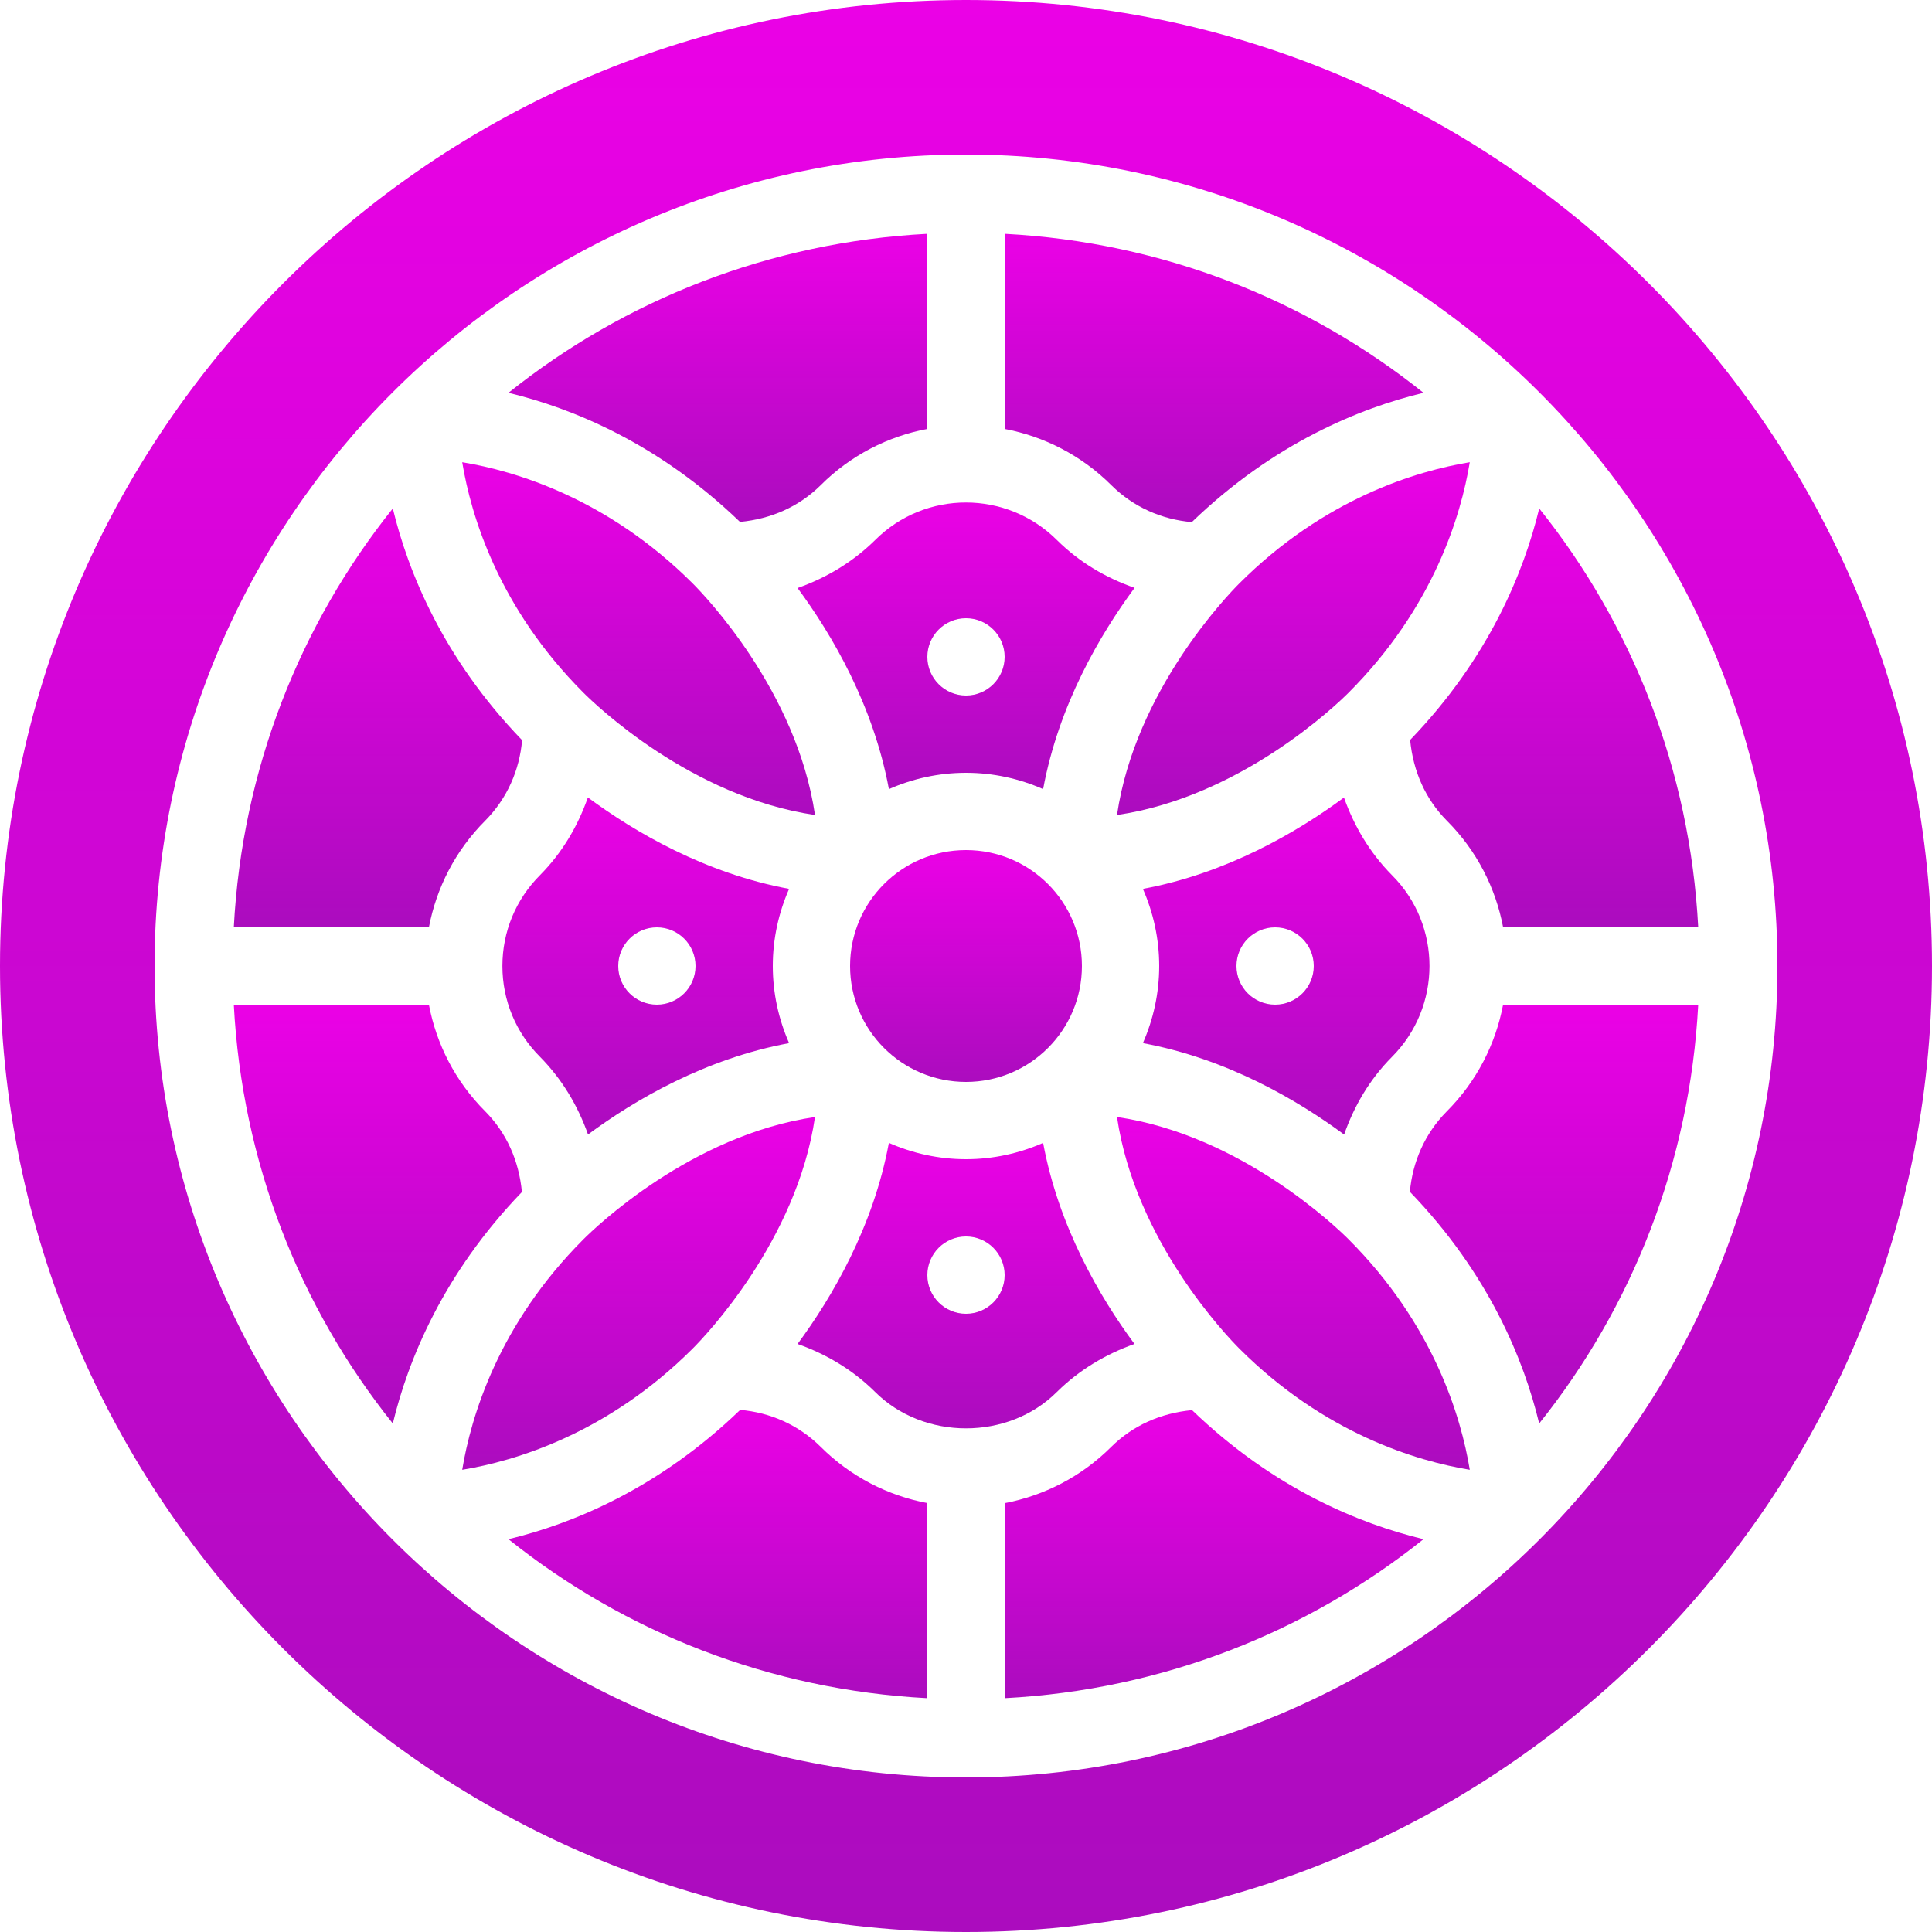 <svg xmlns="http://www.w3.org/2000/svg" width="50" height="50" viewBox="0 0 50 50" fill="none"><path d="M17.929 34.899C18.227 34.601 20.622 32.119 21.092 28.908C17.881 29.378 15.399 31.773 15.101 32.071C12.895 34.277 12.188 36.668 11.962 38.038C13.332 37.812 15.723 37.105 17.929 34.899Z" fill="url(#paint0_linear_924_9357)"></path><path d="M13.977 27.352C14.549 27.932 14.956 28.62 15.218 29.36C16.434 28.461 18.252 27.398 20.422 26.996C20.153 26.383 20 25.71 20 25C20 24.29 20.153 23.617 20.422 23.004C18.249 22.602 16.43 21.537 15.214 20.638C14.952 21.386 14.547 22.07 13.98 22.644C13.349 23.275 13.002 24.111 13.002 25C13.002 25.889 13.349 26.725 13.977 27.352ZM17 24C17.552 24 18 24.448 18 25C18 25.552 17.552 26 17 26C16.448 26 16 25.552 16 25C16 24.448 16.448 24 17 24Z" fill="url(#paint1_linear_924_9357)"></path><path d="M34.899 32.071C34.601 31.773 32.119 29.378 28.908 28.908C29.378 32.119 31.773 34.601 32.071 34.899C34.277 37.105 36.668 37.812 38.038 38.038C37.812 36.668 37.105 34.277 34.899 32.071Z" fill="url(#paint2_linear_924_9357)"></path><path d="M32.071 15.101C31.773 15.399 29.378 17.881 28.908 21.092C32.119 20.622 34.601 18.227 34.899 17.929C37.105 15.723 37.812 13.332 38.038 11.962C36.668 12.188 34.277 12.895 32.071 15.101Z" fill="url(#paint3_linear_924_9357)"></path><path d="M36.023 22.648C35.45 22.068 35.044 21.38 34.782 20.64C33.566 21.539 31.748 22.602 29.578 23.004C29.846 23.617 30 24.29 30 25C30 25.71 29.846 26.383 29.578 26.996C31.75 27.398 33.569 28.463 34.786 29.362C35.047 28.614 35.452 27.93 36.019 27.357C37.32 26.056 37.32 23.944 36.023 22.648ZM33 26C32.447 26 32 25.552 32 25C32 24.448 32.447 24 33 24C33.552 24 34 24.448 34 25C34 25.552 33.552 26 33 26Z" fill="url(#paint4_linear_924_9357)"></path><path d="M29.36 34.782C28.461 33.566 27.398 31.748 26.996 29.578C26.383 29.847 25.71 30 25 30C24.29 30 23.617 29.847 23.004 29.578C22.602 31.748 21.539 33.566 20.641 34.782C21.38 35.043 22.067 35.449 22.644 36.02C23.907 37.283 26.097 37.279 27.353 36.023C27.932 35.451 28.62 35.044 29.36 34.782ZM25 34C24.448 34 24 33.552 24 33C24 32.448 24.448 32 25 32C25.552 32 26 32.448 26 33C26 33.552 25.552 34 25 34Z" fill="url(#paint5_linear_924_9357)"></path><path d="M20.641 15.218C21.539 16.434 22.602 18.252 23.005 20.422C23.617 20.153 24.29 20 25 20C25.71 20 26.384 20.153 26.996 20.422C27.398 18.249 28.464 16.43 29.363 15.213C28.613 14.952 27.93 14.547 27.357 13.98C26.055 12.681 23.945 12.679 22.648 13.977C22.068 14.549 21.381 14.956 20.641 15.218ZM25 16C25.552 16 26 16.448 26 17C26 17.552 25.552 18 25 18C24.448 18 24 17.552 24 17C24 16.448 24.448 16 25 16Z" fill="url(#paint6_linear_924_9357)"></path><path d="M15.101 17.929C15.399 18.227 17.881 20.622 21.092 21.092C20.622 17.881 18.227 15.399 17.929 15.101C15.723 12.895 13.332 12.188 11.962 11.962C12.188 13.332 12.895 15.723 15.101 17.929Z" fill="url(#paint7_linear_924_9357)"></path><path d="M25 28C26.657 28 28 26.657 28 25C28 23.343 26.657 22 25 22C23.343 22 22 23.343 22 25C22 26.657 23.343 28 25 28Z" fill="url(#paint8_linear_924_9357)"></path><path d="M24 38.9C22.985 38.708 22.017 38.221 21.233 37.438C20.666 36.877 19.934 36.555 19.156 36.488C17.034 38.535 14.797 39.44 13.159 39.834C16.165 42.238 19.913 43.735 24 43.949V38.9Z" fill="url(#paint9_linear_924_9357)"></path><path d="M25 0C11.215 0 0 11.215 0 25C0 38.785 11.215 50 25 50C38.785 50 50 38.785 50 25C50 11.215 38.785 0 25 0ZM25 46C13.421 46 4 36.579 4 25C4 13.421 13.421 4 25 4C36.579 4 46 13.421 46 25C46 36.579 36.579 46 25 46Z" fill="url(#paint10_linear_924_9357)"></path><path d="M30.85 36.494C30.034 36.572 29.319 36.892 28.763 37.441C27.981 38.223 27.013 38.709 26 38.901V43.949C30.087 43.735 33.835 42.238 36.84 39.834C35.204 39.44 32.97 38.537 30.85 36.494Z" fill="url(#paint11_linear_924_9357)"></path><path d="M38.9 26C38.708 27.014 38.221 27.983 37.438 28.767C36.878 29.334 36.556 30.066 36.488 30.844C38.535 32.966 39.44 35.202 39.834 36.84C42.238 33.835 43.735 30.087 43.95 26H38.9Z" fill="url(#paint12_linear_924_9357)"></path><path d="M36.494 19.15C36.573 19.966 36.892 20.681 37.442 21.237C38.224 22.019 38.709 22.987 38.901 24H43.95C43.736 19.913 42.239 16.165 39.835 13.159C39.44 14.796 38.537 17.03 36.494 19.15Z" fill="url(#paint13_linear_924_9357)"></path><path d="M26 11.101C27.014 11.293 27.983 11.779 28.767 12.562C29.334 13.123 30.066 13.445 30.844 13.512C32.966 11.465 35.202 10.56 36.84 10.166C33.835 7.762 30.087 6.265 26 6.051V11.101Z" fill="url(#paint14_linear_924_9357)"></path><path d="M13.507 30.849C13.43 30.037 13.11 29.321 12.559 28.763C11.777 27.981 11.292 27.013 11.1 26H6.051C6.265 30.087 7.762 33.835 10.166 36.84C10.56 35.203 11.464 32.97 13.507 30.849Z" fill="url(#paint15_linear_924_9357)"></path><path d="M19.151 13.507C19.963 13.43 20.679 13.11 21.237 12.559C22.019 11.777 22.987 11.292 24 11.1V6.051C19.913 6.265 16.165 7.762 13.159 10.166C14.796 10.56 17.03 11.463 19.151 13.507Z" fill="url(#paint16_linear_924_9357)"></path><path d="M11.1 24C11.293 22.986 11.779 22.017 12.563 21.233C13.123 20.666 13.445 19.934 13.512 19.156C11.465 17.034 10.561 14.798 10.166 13.159C7.762 16.165 6.265 19.913 6.051 24H11.1Z" fill="url(#paint17_linear_924_9357)"></path><defs><linearGradient id="paint0_linear_924_9357" x1="16.527" y1="28.908" x2="16.527" y2="38.038" gradientUnits="userSpaceOnUse"><stop stop-color="#EB01E6"></stop><stop offset="1" stop-color="#AB0CBE"></stop></linearGradient><linearGradient id="paint1_linear_924_9357" x1="16.712" y1="20.638" x2="16.712" y2="29.36" gradientUnits="userSpaceOnUse"><stop stop-color="#EB01E6"></stop><stop offset="1" stop-color="#AB0CBE"></stop></linearGradient><linearGradient id="paint2_linear_924_9357" x1="33.473" y1="28.908" x2="33.473" y2="38.038" gradientUnits="userSpaceOnUse"><stop stop-color="#EB01E6"></stop><stop offset="1" stop-color="#AB0CBE"></stop></linearGradient><linearGradient id="paint3_linear_924_9357" x1="33.473" y1="11.962" x2="33.473" y2="21.092" gradientUnits="userSpaceOnUse"><stop stop-color="#EB01E6"></stop><stop offset="1" stop-color="#AB0CBE"></stop></linearGradient><linearGradient id="paint4_linear_924_9357" x1="33.287" y1="20.64" x2="33.287" y2="29.362" gradientUnits="userSpaceOnUse"><stop stop-color="#EB01E6"></stop><stop offset="1" stop-color="#AB0CBE"></stop></linearGradient><linearGradient id="paint5_linear_924_9357" x1="25" y1="29.578" x2="25" y2="36.966" gradientUnits="userSpaceOnUse"><stop stop-color="#EB01E6"></stop><stop offset="1" stop-color="#AB0CBE"></stop></linearGradient><linearGradient id="paint6_linear_924_9357" x1="25.002" y1="13.004" x2="25.002" y2="20.422" gradientUnits="userSpaceOnUse"><stop stop-color="#EB01E6"></stop><stop offset="1" stop-color="#AB0CBE"></stop></linearGradient><linearGradient id="paint7_linear_924_9357" x1="16.527" y1="11.962" x2="16.527" y2="21.092" gradientUnits="userSpaceOnUse"><stop stop-color="#EB01E6"></stop><stop offset="1" stop-color="#AB0CBE"></stop></linearGradient><linearGradient id="paint8_linear_924_9357" x1="25" y1="22" x2="25" y2="28" gradientUnits="userSpaceOnUse"><stop stop-color="#EB01E6"></stop><stop offset="1" stop-color="#AB0CBE"></stop></linearGradient><linearGradient id="paint9_linear_924_9357" x1="18.579" y1="36.488" x2="18.579" y2="43.949" gradientUnits="userSpaceOnUse"><stop stop-color="#EB01E6"></stop><stop offset="1" stop-color="#AB0CBE"></stop></linearGradient><linearGradient id="paint10_linear_924_9357" x1="25" y1="0" x2="25" y2="50" gradientUnits="userSpaceOnUse"><stop stop-color="#EB01E6"></stop><stop offset="1" stop-color="#AB0CBE"></stop></linearGradient><linearGradient id="paint11_linear_924_9357" x1="31.42" y1="36.494" x2="31.42" y2="43.949" gradientUnits="userSpaceOnUse"><stop stop-color="#EB01E6"></stop><stop offset="1" stop-color="#AB0CBE"></stop></linearGradient><linearGradient id="paint12_linear_924_9357" x1="40.219" y1="26" x2="40.219" y2="36.84" gradientUnits="userSpaceOnUse"><stop stop-color="#EB01E6"></stop><stop offset="1" stop-color="#AB0CBE"></stop></linearGradient><linearGradient id="paint13_linear_924_9357" x1="40.222" y1="13.159" x2="40.222" y2="24" gradientUnits="userSpaceOnUse"><stop stop-color="#EB01E6"></stop><stop offset="1" stop-color="#AB0CBE"></stop></linearGradient><linearGradient id="paint14_linear_924_9357" x1="31.42" y1="6.051" x2="31.42" y2="13.512" gradientUnits="userSpaceOnUse"><stop stop-color="#EB01E6"></stop><stop offset="1" stop-color="#AB0CBE"></stop></linearGradient><linearGradient id="paint15_linear_924_9357" x1="9.779" y1="26" x2="9.779" y2="36.84" gradientUnits="userSpaceOnUse"><stop stop-color="#EB01E6"></stop><stop offset="1" stop-color="#AB0CBE"></stop></linearGradient><linearGradient id="paint16_linear_924_9357" x1="18.579" y1="6.051" x2="18.579" y2="13.507" gradientUnits="userSpaceOnUse"><stop stop-color="#EB01E6"></stop><stop offset="1" stop-color="#AB0CBE"></stop></linearGradient><linearGradient id="paint17_linear_924_9357" x1="9.781" y1="13.159" x2="9.781" y2="24" gradientUnits="userSpaceOnUse"><stop stop-color="#EB01E6"></stop><stop offset="1" stop-color="#AB0CBE"></stop></linearGradient></defs></svg>